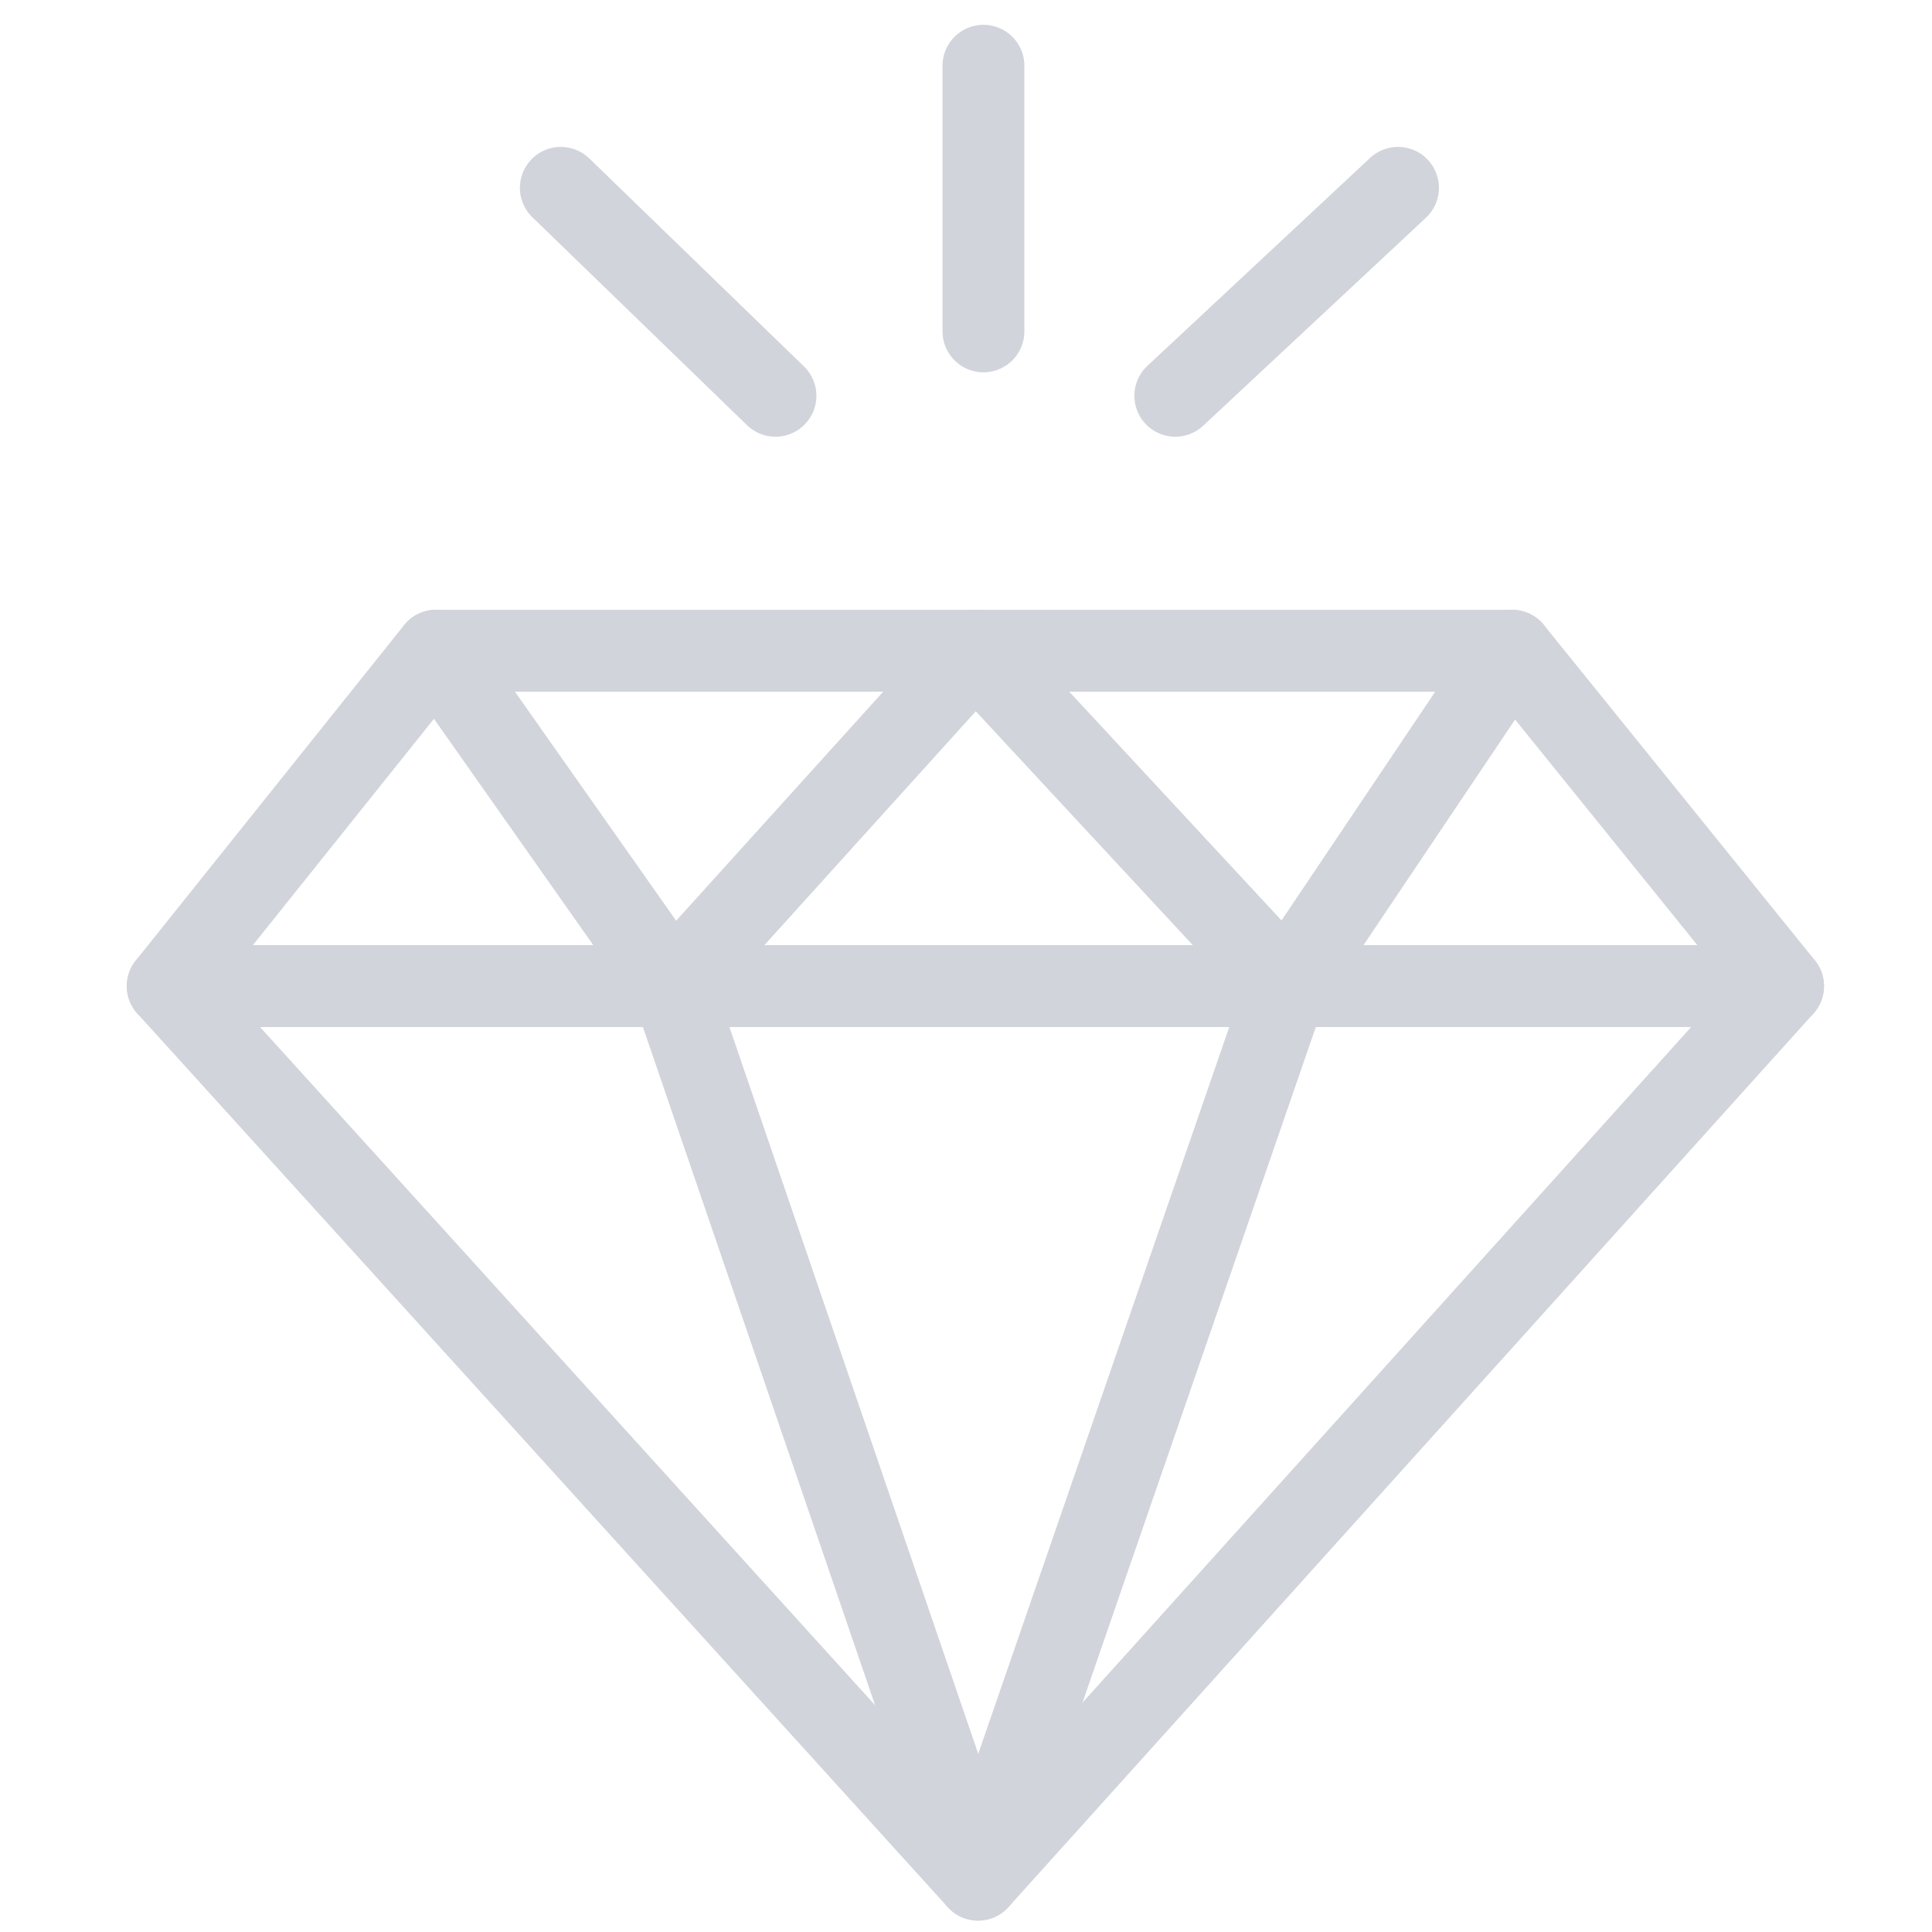 <?xml version="1.0" encoding="UTF-8"?>
<svg id="Ebene_1" xmlns="http://www.w3.org/2000/svg" version="1.1" viewBox="0 0 144 144">
  <!-- Generator: Adobe Illustrator 29.2.1, SVG Export Plug-In . SVG Version: 2.1.0 Build 116)  -->
  <defs>
    <style>
      .st0 {
        fill: none;
        stroke: #d1d4db;
        stroke-linecap: round;
        stroke-linejoin: round;
        stroke-width: 6.1px;
      }
    </style>
  </defs>
  <polygon class="st0" points="72.9 140.1 132.9 73.5 12.5 73.5 72.9 140.1"/>
  <polygon class="st0" points="72.9 140.1 95.9 73.5 50.1 73.5 72.9 140.1"/>
  <polygon class="st0" points="32.5 48.5 50.1 73.5 12.5 73.5 32.5 48.5"/>
  <polygon class="st0" points="72.7 48.5 95.9 73.5 50.1 73.5 72.7 48.5"/>
  <polygon class="st0" points="112.7 48.5 132.9 73.5 95.9 73.5 112.7 48.5"/>
  <line class="st0" x1="112.7" y1="48.5" x2="32.5" y2="48.5"/>
  <line class="st0" x1="73.3" y1="24.7" x2="73.3" y2="4.9"/>
  <line class="st0" x1="41.8" y1="14" x2="57.8" y2="29.5"/>
  <line class="st0" x1="87.6" y1="29.5" x2="104.2" y2="14"/>
</svg>